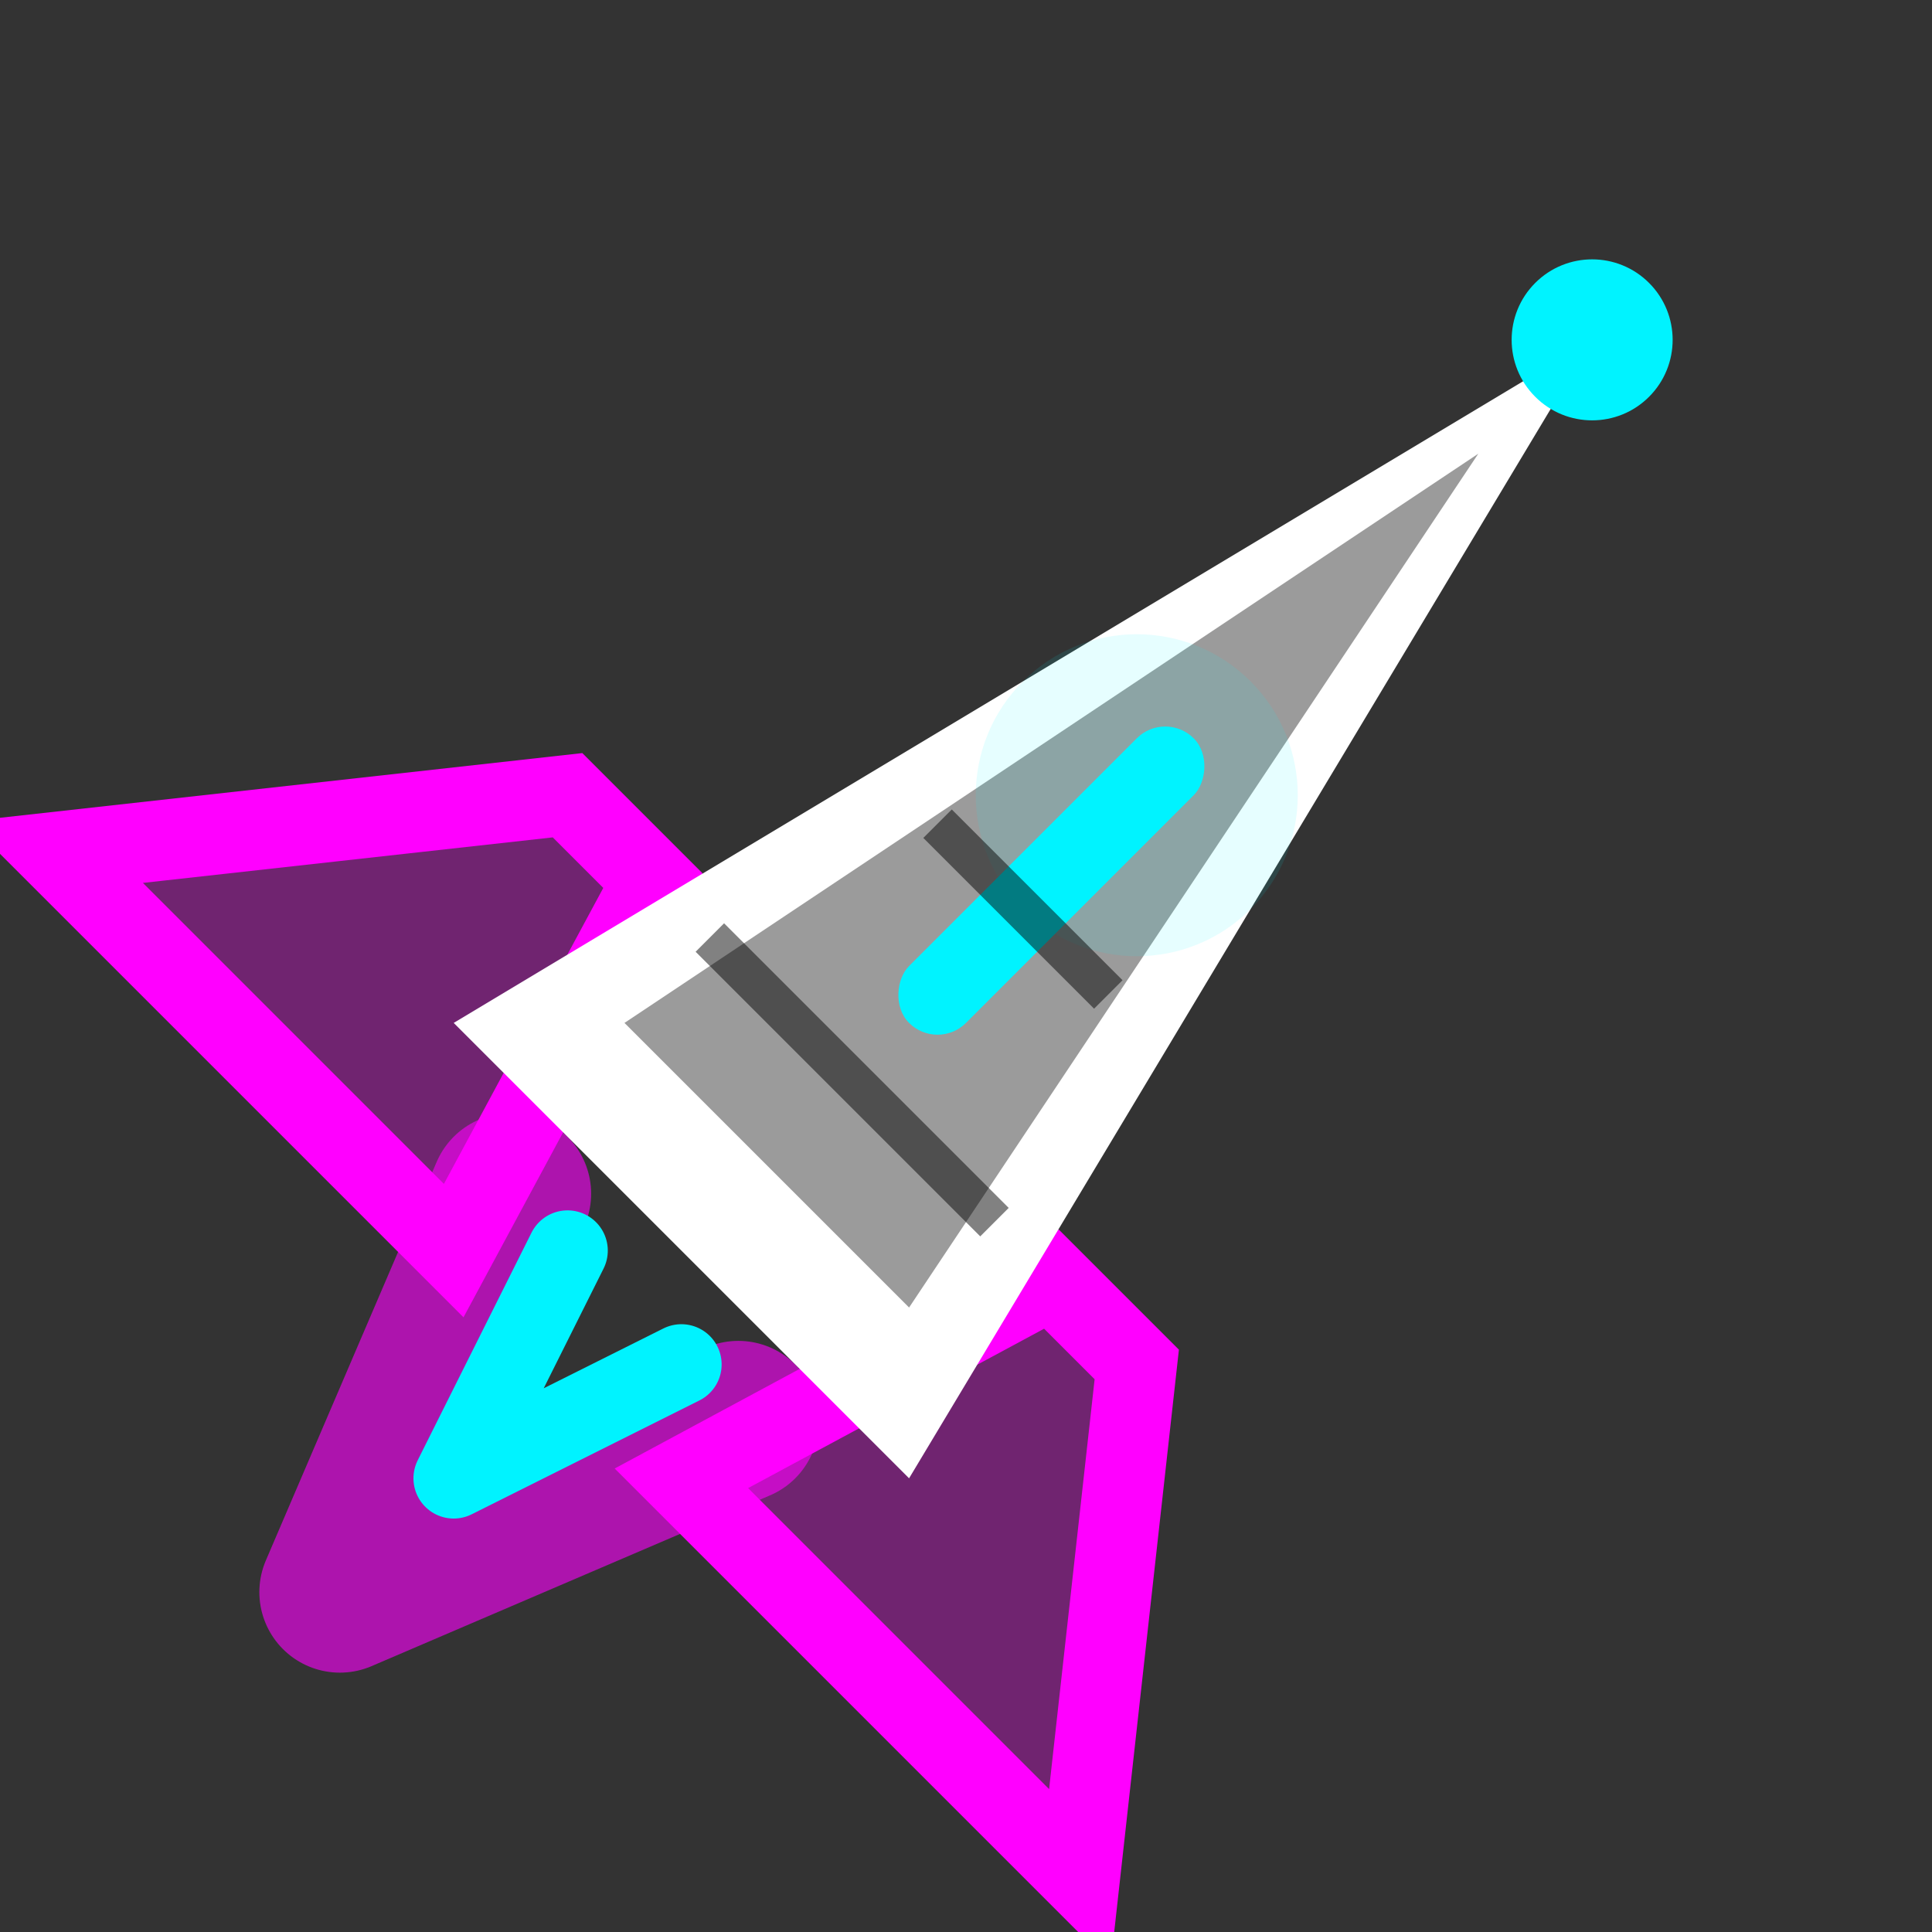 <svg width="32" height="32" viewBox="0 0 24 24" fill="none" xmlns="http://www.w3.org/2000/svg">
    <rect x="0" y="0" width="24" height="24" fill="#333333" stroke="none"/>
    <g transform="rotate(45 12 12)">
        <!-- Plasma Exhaust Glow -->
        <path d="M10 18L12 23L14 18" stroke="#ff00ff" stroke-width="2" stroke-linecap="round" stroke-linejoin="round" opacity="0.6" />
        <path d="M11 18L12 21L13 18" stroke="#00f3ff" stroke-width="1" stroke-linecap="round" stroke-linejoin="round" />

        <!-- Tech Fins / Lateral Boosters -->
        <path d="M7 14L3 19H10L8.5 14H7Z" fill="#ff00ff" fill-opacity="0.3" stroke="#ff00ff" stroke-width="1" />
        <path d="M17 14L21 19H14L15.5 14H17Z" fill="#ff00ff" fill-opacity="0.3" stroke="#ff00ff" stroke-width="1" />

        <!-- Main Armor Plates -->
        <path d="M12 1L16 17H8L12 1Z" fill="#ffffff" />
        <path d="M12 3L14.5 15.5H9.5L12 3Z" fill="#050505" fill-opacity="0.4" />

        <!-- Energy Core (The Pulsing Heart) -->
        <rect x="11.5" y="8" width="1" height="5" rx="0.5" fill="#00f3ff" />
        <circle cx="12" cy="9" r="2" fill="#00f3ff" fill-opacity="0.1" />

        <!-- Horizontal Technical Grooves -->
        <path d="M9.5 14H14.5" stroke="#050505" stroke-width="0.5" opacity="0.5" />
        <path d="M10.5 11H13.5" stroke="#050505" stroke-width="0.5" opacity="0.5" />

        <!-- Nose Tip Signal -->
        <circle cx="12" cy="1" r="1" fill="#00f3ff" />
    </g>
</svg>